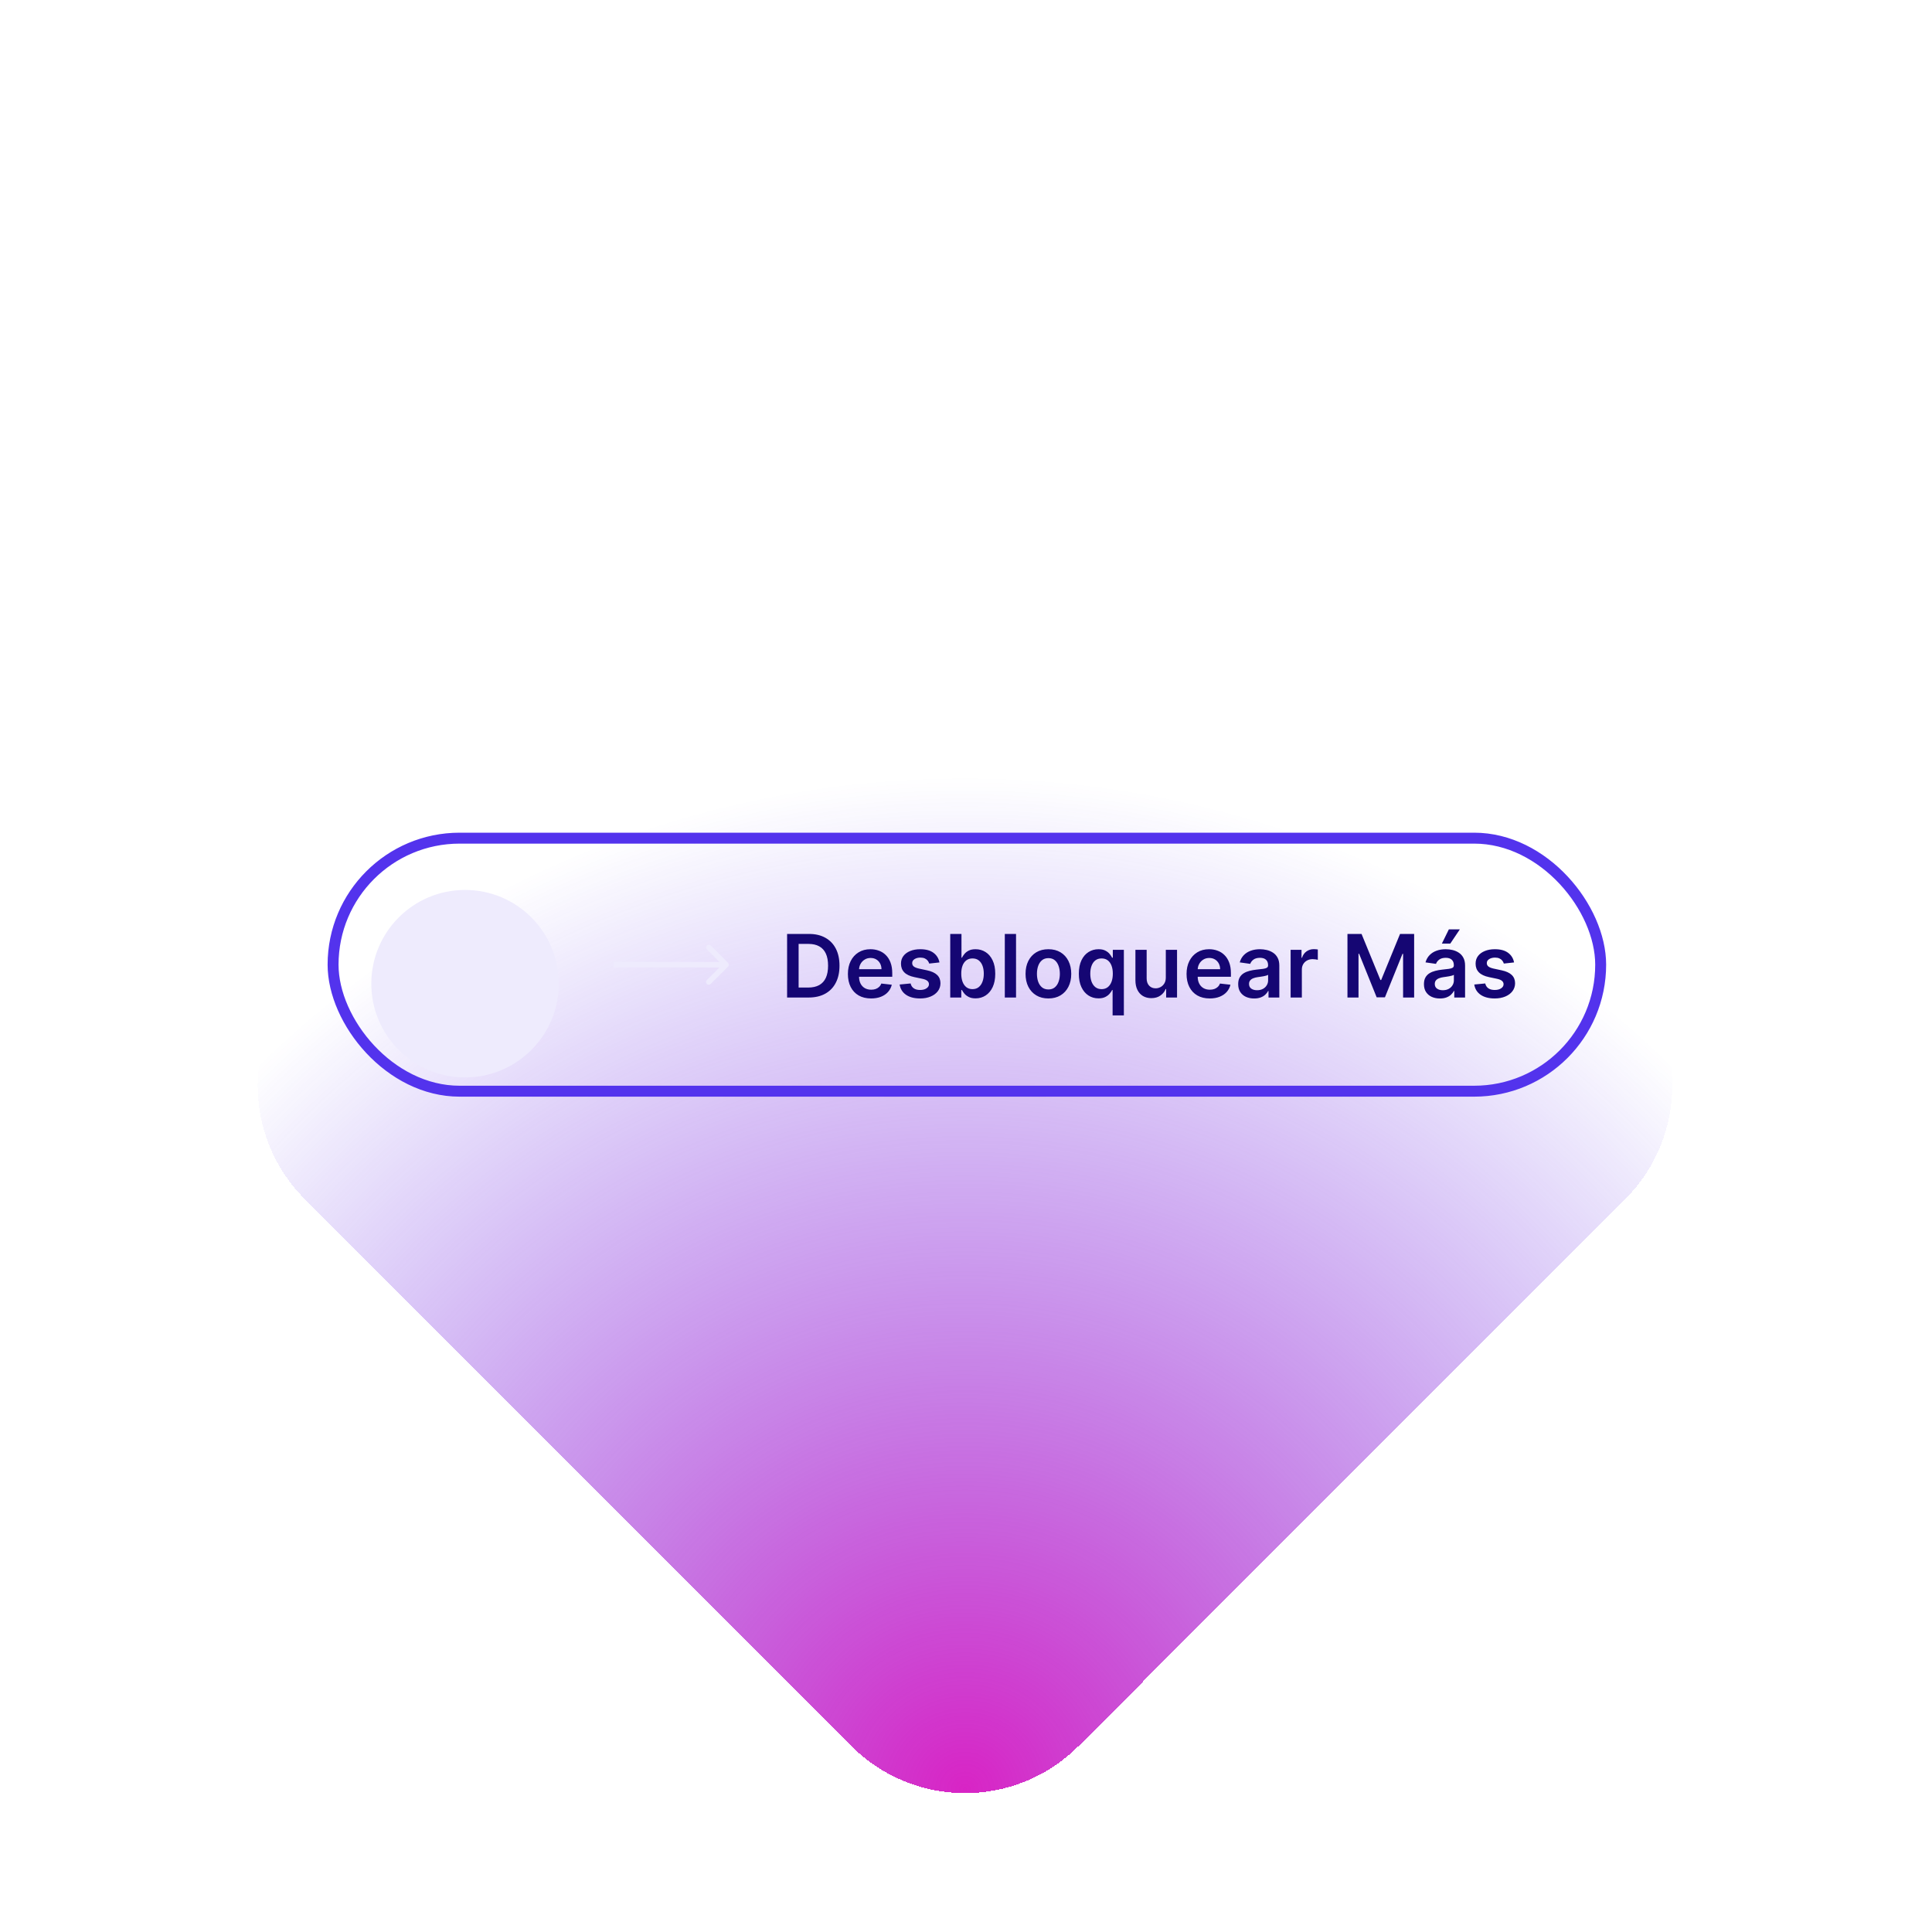 <?xml version="1.0" encoding="UTF-8"?> <svg xmlns="http://www.w3.org/2000/svg" width="500" height="500" viewBox="0 0 500 500" fill="none"><g clip-path="url(#clip0_23_210722)"><rect width="500" height="500" fill="white"></rect><g filter="url(#filter0_d_23_210722)"><path d="M220.343 79.532L78.863 221.091C62.63 237.333 62.63 263.667 78.863 279.909L220.343 421.468C236.576 437.71 262.895 437.71 279.127 421.468L420.607 279.909C436.84 263.667 436.84 237.333 420.607 221.091L279.127 79.532C262.895 63.29 236.576 63.29 220.343 79.532Z" fill="url(#paint0_radial_23_210722)" shape-rendering="crispEdges"></path></g><g filter="url(#filter1_dd_23_210722)"><circle cx="120.355" cy="249.657" r="24.259" fill="#EEEBFD"></circle></g><path d="M188.4 250.17C188.675 249.895 188.675 249.45 188.401 249.175L183.93 244.695C183.655 244.42 183.21 244.42 182.935 244.694C182.66 244.968 182.66 245.414 182.934 245.689L186.908 249.671L182.926 253.645C182.651 253.919 182.651 254.364 182.925 254.639C183.2 254.914 183.645 254.915 183.92 254.64L188.4 250.17ZM158.753 250.345L187.902 250.375L187.904 248.969L158.755 248.939L158.753 250.345Z" fill="#EEEBFD"></path><path d="M209.276 258.157H203.7L203.7 241.703H209.388C211.022 241.703 212.425 242.033 213.598 242.691C214.776 243.345 215.682 244.285 216.314 245.511C216.946 246.738 217.262 248.205 217.262 249.914C217.262 251.628 216.943 253.101 216.305 254.333C215.673 255.564 214.76 256.51 213.566 257.169C212.377 257.827 210.947 258.157 209.276 258.157ZM206.681 255.578H209.131C210.277 255.578 211.233 255.369 211.999 254.951C212.765 254.528 213.341 253.899 213.727 253.063C214.112 252.222 214.305 251.173 214.305 249.914C214.305 248.655 214.112 247.611 213.727 246.781C213.341 245.945 212.771 245.321 212.015 244.909C211.266 244.491 210.334 244.282 209.22 244.282H206.681L206.681 255.578ZM225.428 258.398C224.191 258.398 223.122 258.141 222.222 257.626C221.328 257.107 220.64 256.373 220.158 255.425C219.676 254.472 219.435 253.35 219.435 252.059C219.435 250.79 219.676 249.676 220.158 248.717C220.645 247.753 221.325 247.003 222.198 246.467C223.071 245.926 224.097 245.656 225.275 245.656C226.036 245.656 226.754 245.779 227.428 246.026C228.109 246.267 228.709 246.641 229.228 247.15C229.753 247.659 230.165 248.307 230.465 249.094C230.765 249.876 230.915 250.808 230.915 251.89V252.782L220.8 252.782L220.8 250.822L228.127 250.822C228.122 250.265 228.002 249.769 227.766 249.335C227.53 248.896 227.201 248.551 226.778 248.299C226.36 248.047 225.873 247.922 225.316 247.922C224.721 247.922 224.199 248.066 223.749 248.355C223.299 248.639 222.948 249.014 222.696 249.48C222.45 249.941 222.324 250.447 222.319 250.999V252.71C222.319 253.427 222.45 254.043 222.713 254.558C222.975 255.066 223.342 255.457 223.813 255.73C224.285 255.998 224.836 256.132 225.468 256.132C225.891 256.132 226.274 256.073 226.617 255.955C226.96 255.832 227.257 255.653 227.509 255.417C227.761 255.182 227.951 254.89 228.079 254.541L230.795 254.847C230.623 255.564 230.297 256.191 229.815 256.727C229.338 257.257 228.727 257.669 227.983 257.964C227.238 258.253 226.387 258.398 225.428 258.398ZM243.129 249.078L240.478 249.368C240.403 249.1 240.271 248.848 240.084 248.612C239.902 248.377 239.655 248.187 239.345 248.042C239.034 247.897 238.654 247.825 238.204 247.825C237.599 247.825 237.09 247.956 236.678 248.219C236.27 248.481 236.07 248.821 236.075 249.239C236.07 249.598 236.201 249.89 236.469 250.115C236.742 250.34 237.192 250.525 237.818 250.669L239.923 251.119C241.091 251.371 241.959 251.77 242.526 252.316C243.099 252.862 243.389 253.577 243.394 254.461C243.389 255.238 243.161 255.923 242.711 256.518C242.266 257.107 241.648 257.568 240.855 257.9C240.062 258.232 239.152 258.398 238.124 258.398C236.613 258.398 235.397 258.082 234.476 257.45C233.555 256.812 233.006 255.926 232.829 254.791L235.665 254.517C235.794 255.074 236.067 255.495 236.485 255.779C236.902 256.063 237.446 256.204 238.116 256.204C238.807 256.204 239.361 256.063 239.779 255.779C240.202 255.495 240.413 255.144 240.413 254.726C240.413 254.373 240.277 254.081 240.004 253.851C239.736 253.62 239.318 253.443 238.75 253.32L236.645 252.878C235.462 252.632 234.586 252.217 234.018 251.633C233.451 251.044 233.169 250.3 233.175 249.4C233.169 248.639 233.376 247.98 233.793 247.423C234.216 246.861 234.803 246.427 235.553 246.122C236.308 245.811 237.178 245.656 238.164 245.656C239.61 245.656 240.748 245.964 241.578 246.58C242.414 247.196 242.931 248.029 243.129 249.078ZM245.921 258.157L245.921 241.703H248.829L248.829 247.857H248.949C249.099 247.557 249.311 247.239 249.584 246.901C249.857 246.558 250.227 246.267 250.693 246.026C251.159 245.779 251.753 245.656 252.476 245.656C253.43 245.656 254.289 245.9 255.055 246.387C255.826 246.869 256.437 247.584 256.887 248.532C257.342 249.475 257.57 250.632 257.57 252.003C257.57 253.358 257.347 254.509 256.903 255.457C256.458 256.405 255.853 257.128 255.087 257.626C254.321 258.125 253.454 258.374 252.484 258.374C251.777 258.374 251.191 258.256 250.725 258.02C250.259 257.784 249.884 257.501 249.6 257.169C249.322 256.831 249.105 256.512 248.949 256.213H248.781V258.157H245.921ZM248.773 251.987C248.773 252.785 248.885 253.484 249.11 254.084C249.34 254.683 249.67 255.152 250.098 255.489C250.532 255.822 251.057 255.988 251.673 255.988C252.316 255.988 252.854 255.816 253.288 255.473C253.722 255.125 254.048 254.651 254.268 254.051C254.493 253.446 254.605 252.758 254.605 251.987C254.605 251.221 254.495 250.541 254.276 249.946C254.056 249.352 253.73 248.886 253.296 248.548C252.862 248.211 252.321 248.042 251.673 248.042C251.052 248.042 250.524 248.205 250.09 248.532C249.656 248.859 249.327 249.317 249.102 249.906C248.882 250.495 248.773 251.189 248.773 251.987ZM262.95 241.703L262.95 258.157H260.042V241.703H262.95ZM271.324 258.398C270.119 258.398 269.074 258.133 268.191 257.602C267.307 257.072 266.621 256.33 266.134 255.377C265.652 254.424 265.411 253.31 265.411 252.035C265.411 250.76 265.652 249.643 266.134 248.685C266.621 247.726 267.307 246.982 268.191 246.451C269.074 245.921 270.119 245.656 271.324 245.656C272.529 245.656 273.573 245.921 274.457 246.451C275.341 246.982 276.024 247.726 276.506 248.685C276.993 249.643 277.237 250.76 277.237 252.035C277.237 253.31 276.993 254.424 276.506 255.377C276.024 256.33 275.341 257.072 274.457 257.602C273.573 258.133 272.529 258.398 271.324 258.398ZM271.34 256.068C271.993 256.068 272.54 255.888 272.979 255.53C273.418 255.165 273.745 254.678 273.959 254.067C274.179 253.457 274.288 252.777 274.288 252.027C274.288 251.272 274.179 250.589 273.959 249.978C273.745 249.362 273.418 248.872 272.979 248.508C272.54 248.144 271.993 247.962 271.34 247.962C270.67 247.962 270.113 248.144 269.669 248.508C269.23 248.872 268.9 249.362 268.681 249.978C268.466 250.589 268.359 251.272 268.359 252.027C268.359 252.777 268.466 253.457 268.681 254.067C268.9 254.678 269.23 255.165 269.669 255.53C270.113 255.888 270.67 256.068 271.34 256.068ZM287.94 262.784L287.94 256.213H287.82C287.67 256.512 287.453 256.831 287.169 257.169C286.885 257.501 286.51 257.784 286.044 258.02C285.578 258.256 284.992 258.374 284.285 258.374C283.315 258.374 282.448 258.125 281.682 257.626C280.916 257.128 280.31 256.405 279.866 255.457C279.421 254.509 279.199 253.358 279.199 252.003C279.199 250.632 279.424 249.475 279.874 248.532C280.329 247.584 280.942 246.869 281.714 246.387C282.485 245.9 283.345 245.656 284.293 245.656C285.016 245.656 285.61 245.779 286.076 246.026C286.542 246.267 286.912 246.558 287.185 246.901C287.458 247.239 287.67 247.557 287.82 247.857H287.996V245.817H290.856L290.856 262.784H287.94ZM285.096 255.988C285.712 255.988 286.237 255.822 286.671 255.489C287.105 255.152 287.434 254.683 287.659 254.084C287.884 253.484 287.996 252.785 287.996 251.987C287.996 251.189 287.884 250.495 287.659 249.906C287.439 249.317 287.113 248.859 286.679 248.532C286.25 248.205 285.723 248.042 285.096 248.042C284.448 248.042 283.907 248.211 283.473 248.548C283.039 248.886 282.713 249.352 282.493 249.946C282.273 250.541 282.164 251.221 282.164 251.987C282.164 252.758 282.273 253.446 282.493 254.051C282.718 254.651 283.047 255.125 283.481 255.473C283.92 255.816 284.459 255.988 285.096 255.988ZM301.71 252.967L301.71 245.817H304.618L304.618 258.157H301.799V255.963H301.67C301.392 256.654 300.934 257.219 300.296 257.659C299.664 258.098 298.885 258.317 297.958 258.317C297.15 258.317 296.435 258.138 295.813 257.779C295.197 257.415 294.715 256.887 294.367 256.196C294.019 255.5 293.845 254.659 293.845 253.674V245.817H296.753L296.753 253.224C296.753 254.006 296.967 254.627 297.396 255.088C297.824 255.548 298.387 255.779 299.083 255.779C299.512 255.779 299.927 255.674 300.328 255.465C300.73 255.256 301.059 254.946 301.317 254.533C301.579 254.116 301.71 253.593 301.71 252.967ZM313.072 258.398C311.835 258.398 310.766 258.141 309.867 257.626C308.972 257.107 308.284 256.373 307.802 255.425C307.32 254.472 307.079 253.35 307.079 252.059C307.079 250.79 307.32 249.676 307.802 248.717C308.289 247.753 308.97 247.003 309.843 246.467C310.716 245.926 311.741 245.656 312.92 245.656C313.68 245.656 314.398 245.779 315.073 246.026C315.753 246.267 316.353 246.641 316.872 247.15C317.397 247.659 317.81 248.307 318.109 249.094C318.409 249.876 318.559 250.808 318.559 251.89V252.782L308.445 252.782V250.822L315.772 250.822C315.766 250.265 315.646 249.769 315.41 249.335C315.174 248.896 314.845 248.551 314.422 248.299C314.004 248.047 313.517 247.922 312.96 247.922C312.365 247.922 311.843 248.066 311.393 248.355C310.943 248.639 310.592 249.014 310.341 249.48C310.094 249.941 309.968 250.447 309.963 250.999V252.71C309.963 253.427 310.094 254.043 310.357 254.558C310.619 255.066 310.986 255.457 311.457 255.73C311.929 255.998 312.48 256.132 313.112 256.132C313.535 256.132 313.918 256.073 314.261 255.955C314.604 255.832 314.901 255.653 315.153 255.417C315.405 255.182 315.595 254.89 315.723 254.541L318.439 254.847C318.267 255.564 317.941 256.191 317.459 256.727C316.982 257.257 316.371 257.669 315.627 257.964C314.882 258.253 314.031 258.398 313.072 258.398ZM324.571 258.406C323.789 258.406 323.084 258.267 322.458 257.988C321.837 257.704 321.344 257.286 320.98 256.735C320.621 256.183 320.441 255.503 320.441 254.694C320.441 253.998 320.57 253.422 320.827 252.967C321.084 252.512 321.435 252.147 321.879 251.874C322.324 251.601 322.825 251.395 323.382 251.256C323.944 251.111 324.525 251.007 325.125 250.942C325.848 250.867 326.435 250.8 326.885 250.741C327.334 250.677 327.661 250.581 327.865 250.452C328.074 250.318 328.178 250.112 328.178 249.834V249.785C328.178 249.18 327.999 248.712 327.64 248.379C327.281 248.047 326.764 247.881 326.089 247.881C325.377 247.881 324.812 248.037 324.394 248.347C323.982 248.658 323.703 249.025 323.558 249.448L320.843 249.062C321.057 248.312 321.411 247.686 321.903 247.182C322.396 246.674 322.999 246.293 323.711 246.042C324.423 245.784 325.211 245.656 326.073 245.656C326.668 245.656 327.259 245.726 327.849 245.865C328.438 246.004 328.976 246.234 329.463 246.556C329.951 246.872 330.342 247.303 330.636 247.849C330.936 248.396 331.086 249.078 331.086 249.898V258.157H328.29L328.29 256.462H328.194C328.017 256.804 327.768 257.126 327.447 257.426C327.131 257.72 326.732 257.959 326.25 258.141C325.773 258.317 325.213 258.406 324.571 258.406ZM325.326 256.269C325.91 256.269 326.416 256.154 326.844 255.923C327.273 255.688 327.602 255.377 327.833 254.991C328.068 254.606 328.186 254.185 328.186 253.73V252.276C328.095 252.351 327.94 252.421 327.72 252.485C327.506 252.549 327.265 252.605 326.997 252.653C326.729 252.702 326.464 252.745 326.202 252.782C325.939 252.82 325.712 252.852 325.519 252.878C325.085 252.937 324.697 253.034 324.354 253.168C324.011 253.302 323.741 253.489 323.542 253.73C323.344 253.966 323.245 254.271 323.245 254.646C323.245 255.182 323.441 255.586 323.832 255.859C324.223 256.132 324.721 256.269 325.326 256.269ZM334.011 258.157V245.817H336.831V247.873H336.959C337.184 247.161 337.57 246.612 338.116 246.226C338.668 245.835 339.297 245.64 340.004 245.64C340.165 245.64 340.344 245.648 340.542 245.664C340.746 245.675 340.914 245.693 341.048 245.72V248.396C340.925 248.353 340.73 248.315 340.462 248.283C340.199 248.246 339.945 248.227 339.699 248.227C339.168 248.227 338.692 248.342 338.269 248.572C337.851 248.797 337.521 249.111 337.28 249.512C337.039 249.914 336.919 250.377 336.919 250.902V258.157H334.011ZM348.721 241.703H352.368L357.253 253.626H357.446L362.33 241.703H365.978V258.157H363.118V246.853H362.965L358.418 258.109H356.281L351.733 246.829H351.581V258.157H348.721V241.703ZM372.646 258.406C371.864 258.406 371.16 258.267 370.533 257.988C369.912 257.704 369.419 257.286 369.055 256.735C368.696 256.183 368.516 255.503 368.516 254.694C368.516 253.998 368.645 253.422 368.902 252.967C369.159 252.512 369.51 252.147 369.954 251.874C370.399 251.601 370.9 251.395 371.457 251.256C372.019 251.111 372.6 251.007 373.2 250.942C373.923 250.867 374.51 250.8 374.96 250.741C375.409 250.677 375.736 250.581 375.94 250.452C376.149 250.318 376.253 250.112 376.253 249.834V249.785C376.253 249.18 376.074 248.712 375.715 248.379C375.356 248.047 374.839 247.881 374.164 247.881C373.452 247.881 372.887 248.037 372.469 248.347C372.057 248.658 371.778 249.025 371.634 249.448L368.918 249.062C369.132 248.312 369.486 247.686 369.979 247.182C370.471 246.674 371.074 246.293 371.786 246.042C372.498 245.784 373.286 245.656 374.148 245.656C374.743 245.656 375.334 245.726 375.924 245.865C376.513 246.004 377.051 246.234 377.538 246.556C378.026 246.872 378.417 247.303 378.711 247.849C379.011 248.396 379.161 249.078 379.161 249.898V258.157H376.365V256.462H376.269C376.092 256.804 375.843 257.126 375.522 257.426C375.206 257.72 374.807 257.959 374.325 258.141C373.848 258.317 373.289 258.406 372.646 258.406ZM373.401 256.269C373.985 256.269 374.491 256.154 374.919 255.923C375.348 255.688 375.677 255.377 375.908 254.991C376.143 254.606 376.261 254.185 376.261 253.73V252.276C376.17 252.351 376.015 252.421 375.795 252.485C375.581 252.549 375.34 252.605 375.072 252.653C374.804 252.702 374.539 252.745 374.277 252.782C374.014 252.82 373.787 252.852 373.594 252.878C373.16 252.937 372.772 253.034 372.429 253.168C372.086 253.302 371.816 253.489 371.617 253.73C371.419 253.966 371.32 254.271 371.32 254.646C371.32 255.182 371.516 255.586 371.907 255.859C372.298 256.132 372.796 256.269 373.401 256.269ZM373.16 244.194L374.96 240.522L377.804 240.522L375.337 244.194H373.16ZM391.839 249.078L389.188 249.368C389.113 249.1 388.981 248.848 388.794 248.612C388.612 248.377 388.365 248.187 388.055 248.042C387.744 247.897 387.364 247.825 386.914 247.825C386.309 247.825 385.8 247.956 385.388 248.219C384.981 248.481 384.78 248.821 384.785 249.239C384.78 249.598 384.911 249.89 385.179 250.115C385.452 250.34 385.902 250.525 386.528 250.669L388.633 251.119C389.801 251.371 390.669 251.77 391.236 252.316C391.809 252.862 392.099 253.577 392.104 254.461C392.099 255.238 391.871 255.923 391.421 256.518C390.977 257.107 390.358 257.568 389.565 257.9C388.773 258.232 387.862 258.398 386.834 258.398C385.323 258.398 384.108 258.082 383.186 257.45C382.265 256.812 381.716 255.926 381.539 254.791L384.375 254.517C384.504 255.074 384.777 255.495 385.195 255.779C385.613 256.063 386.156 256.204 386.826 256.204C387.517 256.204 388.071 256.063 388.489 255.779C388.912 255.495 389.123 255.144 389.123 254.726C389.123 254.373 388.987 254.081 388.714 253.851C388.446 253.62 388.028 253.443 387.46 253.32L385.355 252.878C384.172 252.632 383.296 252.217 382.728 251.633C382.161 251.044 381.879 250.3 381.885 249.4C381.879 248.639 382.086 247.98 382.503 247.423C382.927 246.861 383.513 246.427 384.263 246.122C385.018 245.811 385.888 245.656 386.874 245.656C388.32 245.656 389.458 245.964 390.288 246.58C391.124 247.196 391.641 248.029 391.839 249.078Z" fill="#150673"></path><rect x="86.199" y="216.914" width="328.054" height="65.486" rx="32.743" stroke="#5333ED" stroke-width="2.828"></rect></g><defs><filter id="filter0_d_23_210722" x="21.068" y="52.143" width="457.335" height="457.541" filterUnits="userSpaceOnUse" color-interpolation-filters="sRGB"><feFlood flood-opacity="0" result="BackgroundImageFix"></feFlood><feColorMatrix in="SourceAlpha" type="matrix" values="0 0 0 0 0 0 0 0 0 0 0 0 0 0 0 0 0 0 127 0" result="hardAlpha"></feColorMatrix><feMorphology radius="5.069" operator="erode" in="SourceAlpha" result="effect1_dropShadow_23_210722"></feMorphology><feOffset dy="30.414"></feOffset><feGaussianBlur stdDeviation="25.345"></feGaussianBlur><feComposite in2="hardAlpha" operator="out"></feComposite><feColorMatrix type="matrix" values="0 0 0 0 0 0 0 0 0 0 0 0 0 0 0 0 0 0 0.16 0"></feColorMatrix><feBlend mode="normal" in2="BackgroundImageFix" result="effect1_dropShadow_23_210722"></feBlend><feBlend mode="normal" in="SourceGraphic" in2="effect1_dropShadow_23_210722" result="shape"></feBlend></filter><filter id="filter1_dd_23_210722" x="91.177" y="224.414" width="58.357" height="58.357" filterUnits="userSpaceOnUse" color-interpolation-filters="sRGB"><feFlood flood-opacity="0" result="BackgroundImageFix"></feFlood><feColorMatrix in="SourceAlpha" type="matrix" values="0 0 0 0 0 0 0 0 0 0 0 0 0 0 0 0 0 0 127 0" result="hardAlpha"></feColorMatrix><feMorphology radius="0.984" operator="erode" in="SourceAlpha" result="effect1_dropShadow_23_210722"></feMorphology><feOffset dy="0.984"></feOffset><feGaussianBlur stdDeviation="1.476"></feGaussianBlur><feComposite in2="hardAlpha" operator="out"></feComposite><feColorMatrix type="matrix" values="0 0 0 0 0 0 0 0 0 0 0 0 0 0 0 0 0 0 0.08 0"></feColorMatrix><feBlend mode="normal" in2="BackgroundImageFix" result="effect1_dropShadow_23_210722"></feBlend><feColorMatrix in="SourceAlpha" type="matrix" values="0 0 0 0 0 0 0 0 0 0 0 0 0 0 0 0 0 0 127 0" result="hardAlpha"></feColorMatrix><feMorphology radius="0.984" operator="erode" in="SourceAlpha" result="effect2_dropShadow_23_210722"></feMorphology><feOffset dy="3.936"></feOffset><feGaussianBlur stdDeviation="2.952"></feGaussianBlur><feComposite in2="hardAlpha" operator="out"></feComposite><feColorMatrix type="matrix" values="0 0 0 0 0 0 0 0 0 0 0 0 0 0 0 0 0 0 0.16 0"></feColorMatrix><feBlend mode="normal" in2="effect1_dropShadow_23_210722" result="effect2_dropShadow_23_210722"></feBlend><feBlend mode="normal" in="SourceGraphic" in2="effect2_dropShadow_23_210722" result="shape"></feBlend></filter><radialGradient id="paint0_radial_23_210722" cx="0" cy="0" r="1" gradientUnits="userSpaceOnUse" gradientTransform="translate(249.703 433.05) rotate(-90) scale(262.649 262.763)"><stop stop-color="#D824C5"></stop><stop offset="1" stop-color="#5333ED" stop-opacity="0"></stop></radialGradient><clipPath id="clip0_23_210722"><rect width="500" height="500" fill="white"></rect></clipPath></defs></svg> 